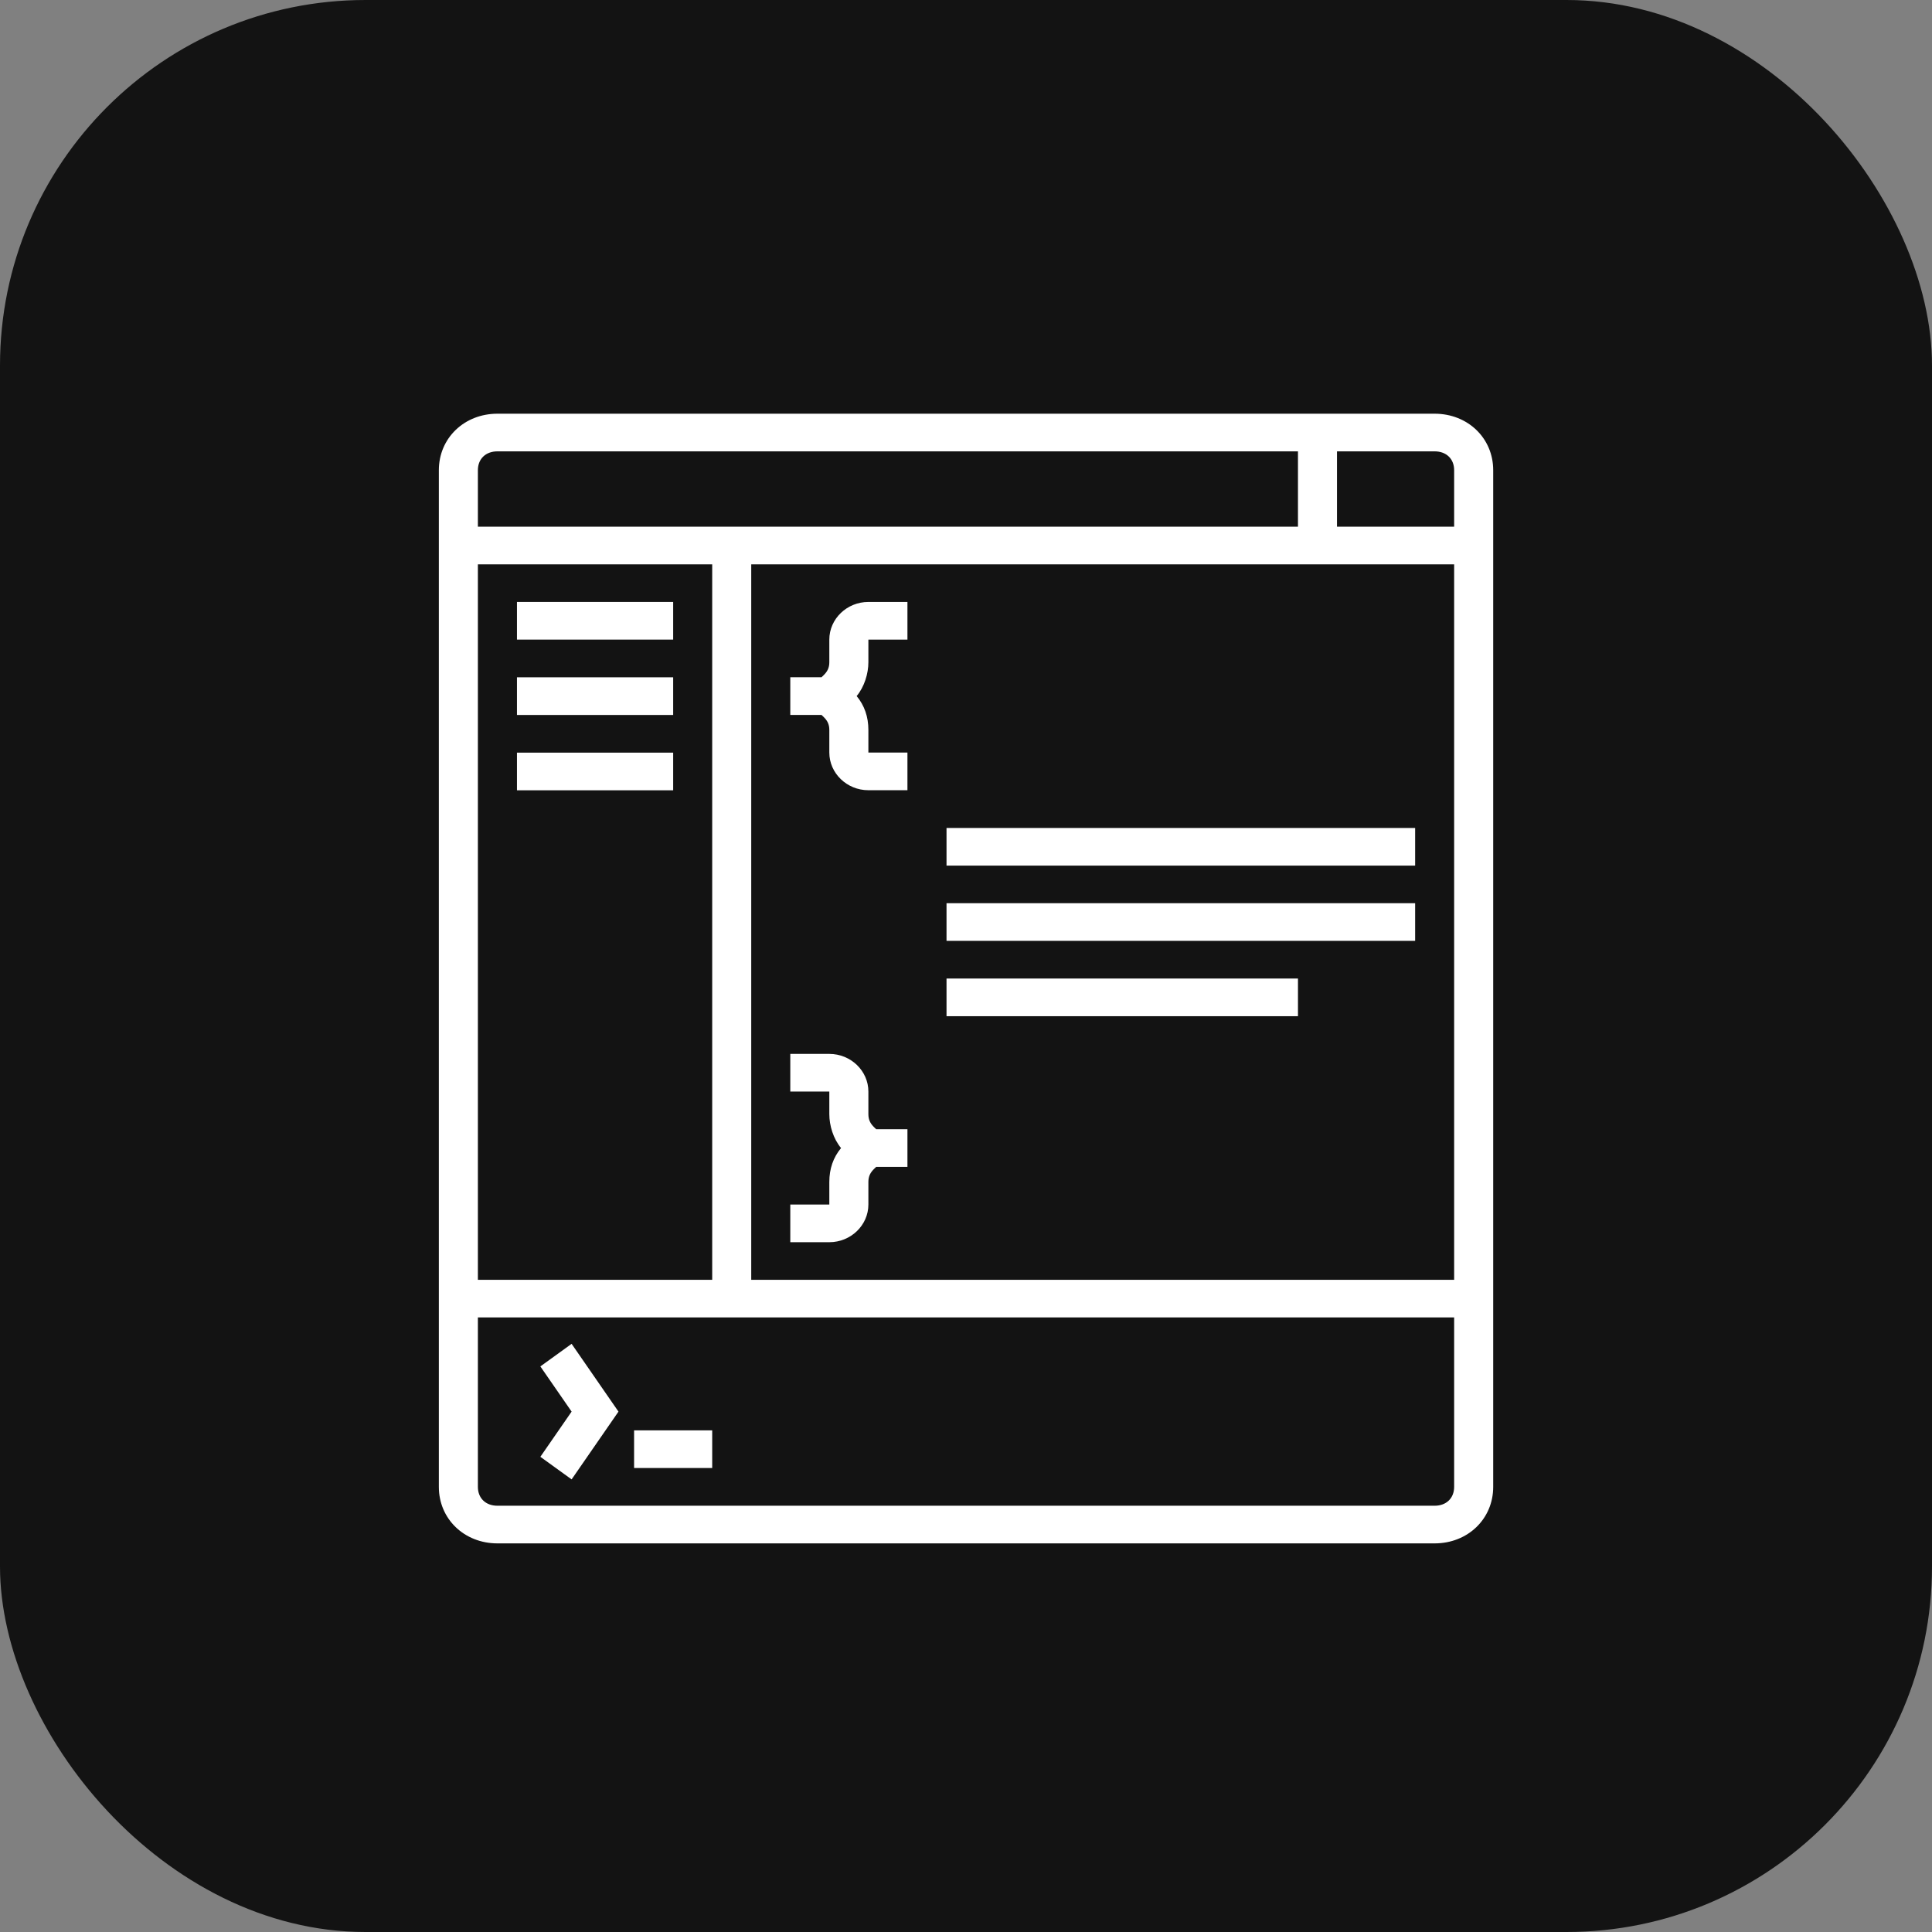 <svg width="74" height="74" viewBox="0 0 74 74" fill="none" xmlns="http://www.w3.org/2000/svg" alt="icon">
<rect x="0" y="0" width="74" height="74" fill="#808080" stroke="none"/>
<rect width="74" height="74" rx="14" fill="#131313"/>
<path d="M54.95 15.846H19.052C17.781 15.846 16.809 16.783 16.809 18.009V56.952C16.809 58.177 17.781 59.115 19.052 59.115H54.95C56.221 59.115 57.193 58.177 57.193 56.952V18.009C57.193 16.783 56.221 15.846 54.95 15.846ZM55.697 18.009V20.173H51.21V17.288H54.95C55.398 17.288 55.697 17.576 55.697 18.009ZM18.304 49.019V21.615H27.279V49.019H18.304ZM28.774 21.615H55.697V49.019H28.774V21.615ZM19.052 17.288H49.715V20.173H18.304V18.009C18.304 17.576 18.604 17.288 19.052 17.288ZM54.95 57.673H19.052C18.604 57.673 18.304 57.384 18.304 56.952V50.461H55.697V56.952C55.697 57.384 55.398 57.673 54.95 57.673Z" fill="white"/>
<path d="M31.765 24.498V25.363C31.765 25.58 31.691 25.724 31.541 25.868L31.466 25.94H30.27V27.383H31.466L31.541 27.455C31.691 27.599 31.765 27.743 31.765 27.959V28.825C31.765 29.618 32.438 30.267 33.261 30.267H34.757V28.825H33.261V27.959C33.261 27.455 33.111 27.022 32.812 26.661C33.111 26.301 33.261 25.796 33.261 25.363V24.498H34.757V23.056H33.261C32.438 23.056 31.765 23.705 31.765 24.498Z" fill="white"/>
<path d="M33.485 43.18C33.336 43.035 33.261 42.891 33.261 42.675V41.809C33.261 41.016 32.588 40.367 31.765 40.367H30.27V41.809H31.765V42.675C31.765 43.108 31.915 43.612 32.214 43.973C31.915 44.334 31.765 44.766 31.765 45.271V46.136H30.27V47.579H31.765C32.588 47.579 33.261 46.93 33.261 46.136V45.271C33.261 45.055 33.336 44.91 33.485 44.766L33.56 44.694H34.757V43.252H33.56L33.485 43.18Z" fill="white"/>
<path d="M54.203 31.713H36.254V33.155H54.203V31.713Z" fill="white"/>
<path d="M54.203 34.595H36.254V36.037H54.203V34.595Z" fill="white"/>
<path d="M49.715 37.48H36.254V38.923H49.715V37.48Z" fill="white"/>
<path d="M20.697 52.337L21.894 54.068L20.697 55.799L21.894 56.664L23.689 54.068L21.894 51.472L20.697 52.337Z" fill="white"/>
<path d="M27.279 54.786H24.287V56.228H27.279V54.786Z" fill="white"/>
<path d="M25.784 23.056H19.801V24.498H25.784V23.056Z" fill="white"/>
<path d="M25.784 25.942H19.801V27.385H25.784V25.942Z" fill="white"/>
<path d="M25.784 28.828H19.801V30.27H25.784V28.828Z" fill="white"/>
</svg>
